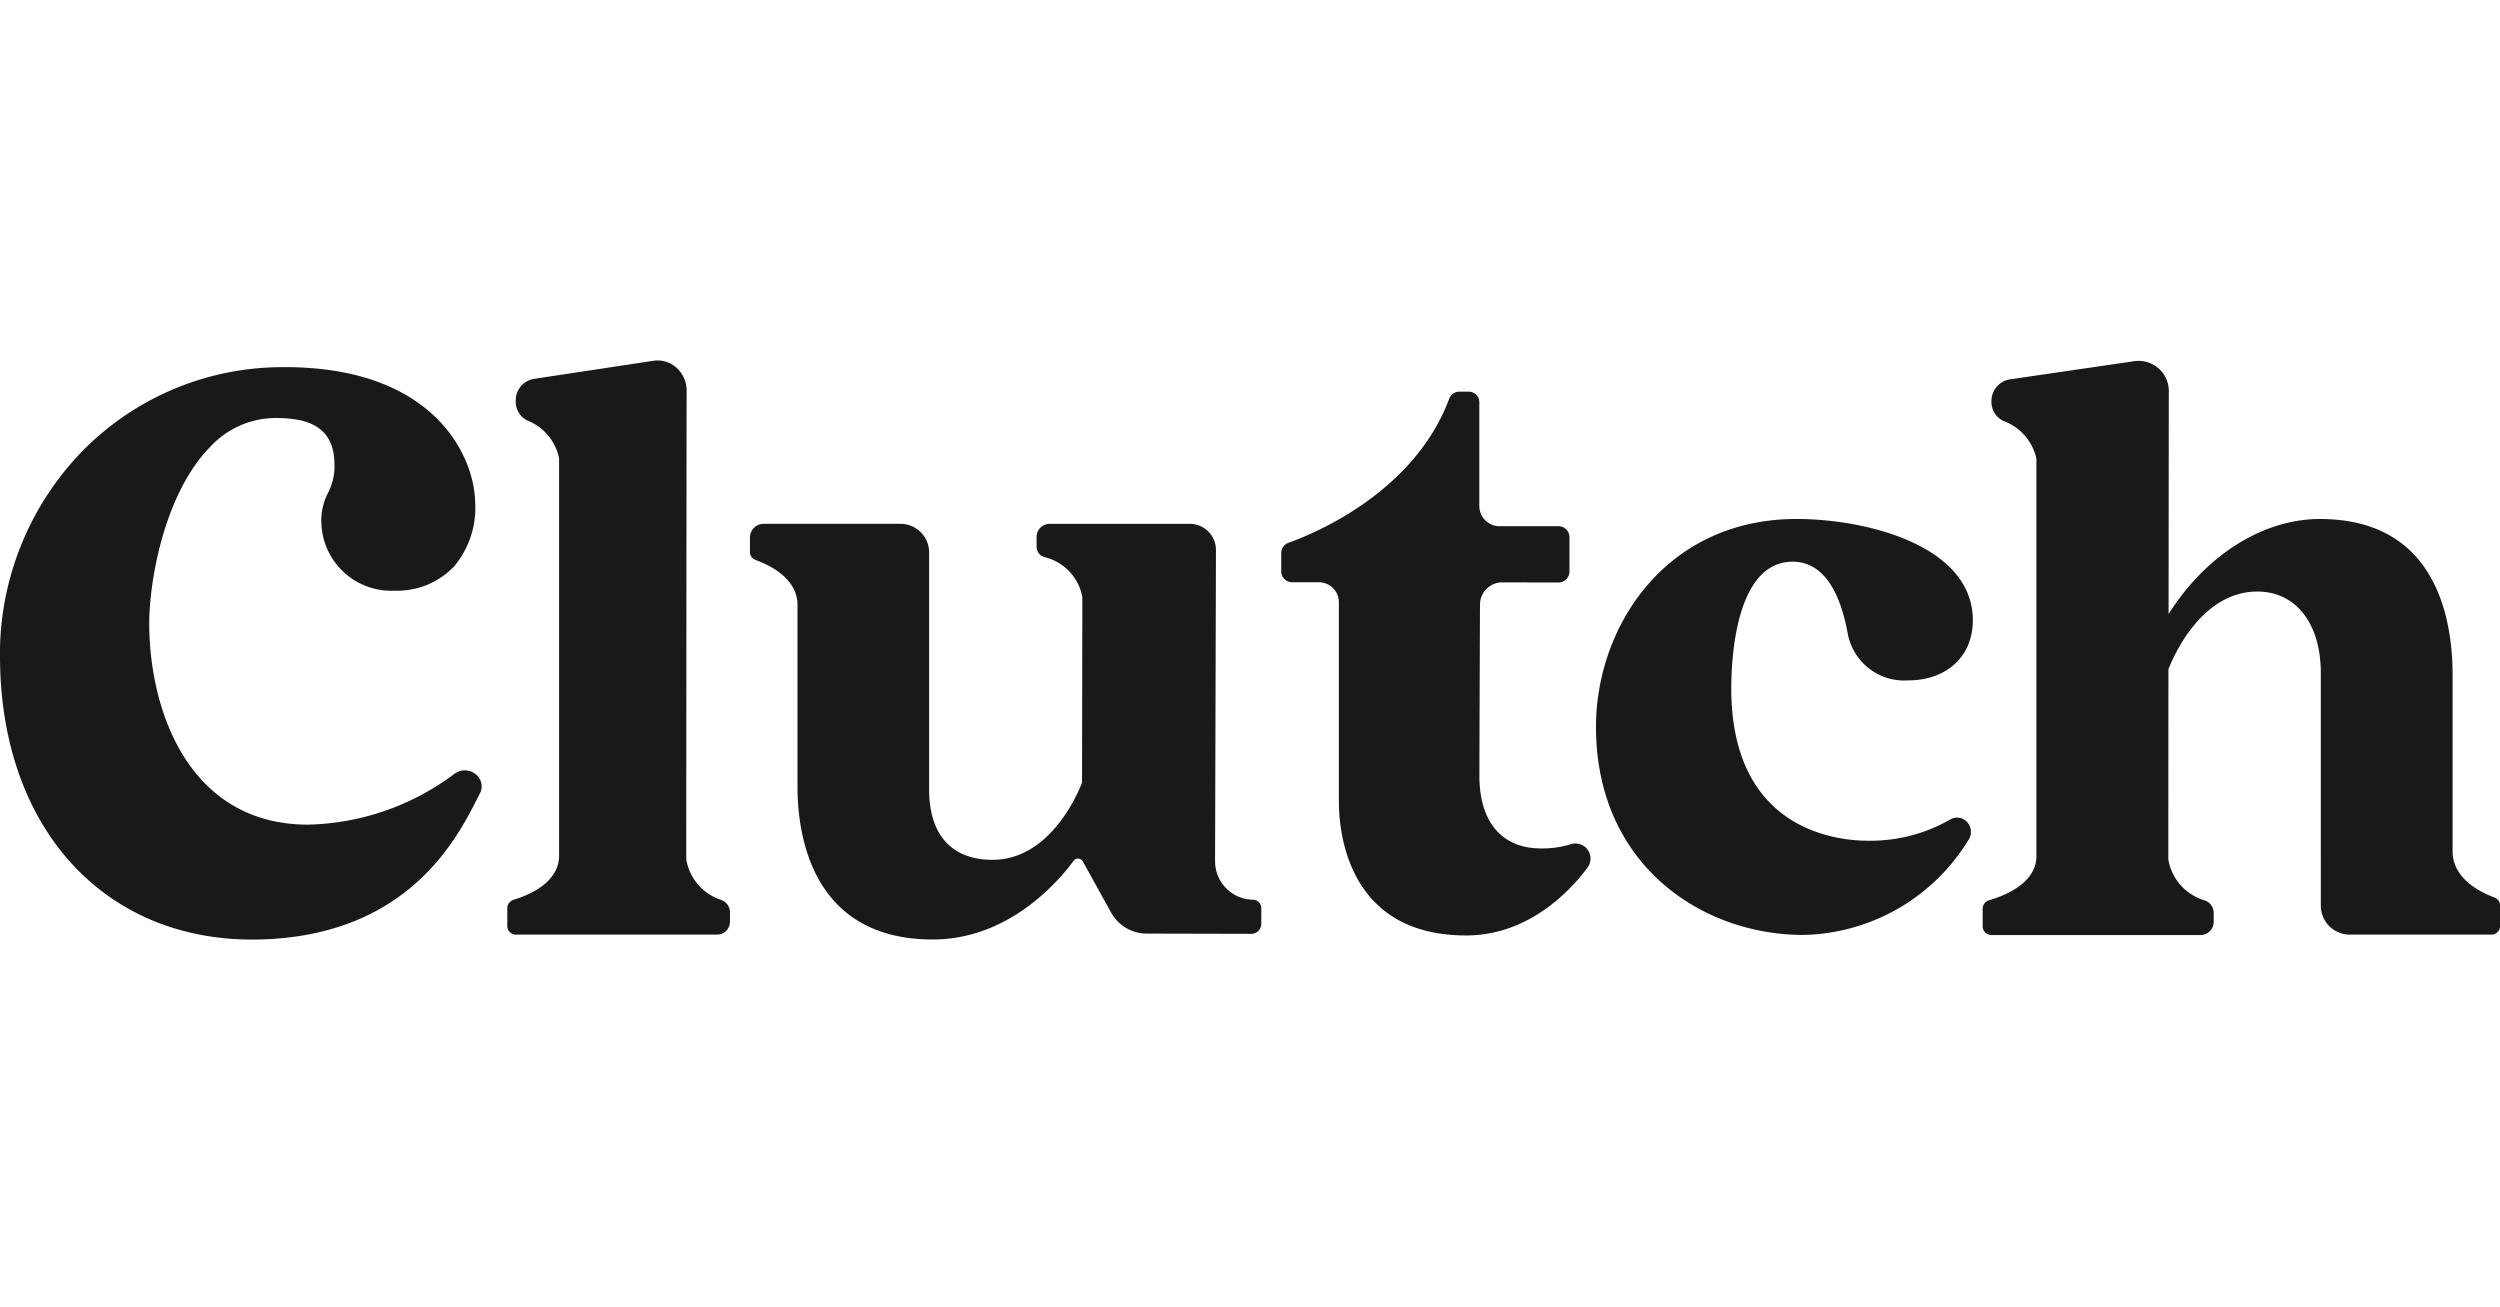 <svg id="Layer_1" data-name="Layer 1" xmlns="http://www.w3.org/2000/svg" viewBox="0 0 151.153 79">
  <defs>
    <style>
      .cls-1 {
        fill: #1a181b;
      }
    </style>
  </defs>
  <title>wrapperLogos</title>
  <path class="cls-1" d="M94.962,51.046a5.82,5.82,0,0,1-1.785.252c-2.372,0-3.731-1.599-3.731-4.389,0-1.26.025-7.152.034-9.993l.003-.369a1.341,1.341,0,0,1,1.335-1.335h.003l3.412.006a.65.65,0,0,0,.463-.193.664.664,0,0,0,.196-.472V32.48a.662.662,0,0,0-.196-.472.65.65,0,0,0-.463-.193H90.662a1.223,1.223,0,0,1-1.22-1.226V24.312a.627.627,0,0,0-.624-.63H88.213a.636.636,0,0,0-.587.413c-2.089,5.6-7.969,8.093-9.723,8.723a.668.668,0,0,0-.438.627v1.093a.665.665,0,0,0,.661.667h1.623a1.206,1.206,0,0,1,1.201,1.208V48.451c0,1.903.556,8.108,7.696,8.108,3.886,0,6.426-2.872,7.338-4.104a.912.912,0,0,0-1.024-1.409Z"/>
  <path class="cls-1" d="M108.385,33.961c2.499,0,3.135,3.309,3.343,4.399a3.471,3.471,0,0,0,3.626,2.778c2.35,0,3.927-1.459,3.927-3.632,0-4.495-6.379-6.128-10.663-6.128-7.876,0-12.123,6.479-12.123,12.575,0,8.257,6.314,12.575,12.553,12.575a11.982,11.982,0,0,0,9.98-5.762.875.875,0,0,0-.164-1.13.815.815,0,0,0-.953-.087,9.687,9.687,0,0,1-4.967,1.282c-1.94,0-8.27-.664-8.27-9.22C104.678,39.819,104.945,33.961,108.385,33.961Z"/>
  <path class="cls-1" d="M27.46,46.798a15.287,15.287,0,0,1-8.832,3.061c-6.944,0-9.515-6.432-9.605-11.939-.043-2.719.916-8.084,3.679-10.893a5.391,5.391,0,0,1,3.927-1.754h.006c1.651,0,3.548.314,3.585,2.735a3.521,3.521,0,0,1-.397,1.813,3.635,3.635,0,0,0-.388,1.921,4.231,4.231,0,0,0,4.383,3.974h.078a4.749,4.749,0,0,0,3.579-1.493,5.506,5.506,0,0,0,1.254-3.84c-.046-2.856-2.524-8.186-11.504-8.186-.121,0-.245,0-.369.003A16.942,16.942,0,0,0,4.923,27.334,17.622,17.622,0,0,0,.003,40.065C.167,50.225,6.419,56.939,15.515,56.806c9.074-.146,12.073-6.028,13.351-8.54l.155-.304a.923.923,0,0,0-.177-1.077A1.047,1.047,0,0,0,27.46,46.798Z"/>
  <path class="cls-1" d="M43.592,54.406a3.1,3.1,0,0,1-2.095-2.434l-.006-.065c0-1.13.016-27.718.025-28.239a1.874,1.874,0,0,0-.643-1.459,1.717,1.717,0,0,0-1.114-.416,1.738,1.738,0,0,0-.282.025l-7.239,1.096a1.314,1.314,0,0,0-1.056,1.322,1.254,1.254,0,0,0,.761,1.214,3.121,3.121,0,0,1,1.847,2.201l.013.102V51.739c0,1.173-.984,2.123-2.772,2.67a.54.54,0,0,0-.36.525v1.037a.52.52,0,0,0,.5.537H43.378a.783.783,0,0,0,.757-.804v-.528A.796.796,0,0,0,43.592,54.406Z"/>
  <path class="cls-1" d="M150.839,54.273c-1.645-.615-2.551-1.605-2.551-2.785V40.838c0-3.533-1.044-9.459-8.025-9.459-3.225,0-6.556,1.934-8.85,5.296l-.298.438c.006-6.69.012-13.165.015-13.42a1.829,1.829,0,0,0-1.825-1.875,1.894,1.894,0,0,0-.295.025l-7.509,1.096a1.328,1.328,0,0,0-1.096,1.322,1.255,1.255,0,0,0,.788,1.214,3.148,3.148,0,0,1,1.919,2.201l.012.102V51.765c0,1.173-1.021,2.123-2.877,2.67a.539.539,0,0,0-.373.525v1.037a.53.53,0,0,0,.519.537h12.665a.796.796,0,0,0,.785-.804v-.528a.799.799,0,0,0-.565-.77,3.117,3.117,0,0,1-2.173-2.434l-.006-.065c0-.487.003-5.671.006-11.467.314-.807,2.003-4.7,5.377-4.7,2.331,0,3.837,1.934,3.837,4.923V54.757a1.752,1.752,0,0,0,1.751,1.751h8.58a.509.509,0,0,0,.503-.512V54.767A.502.502,0,0,0,150.839,54.273Z"/>
  <path class="cls-1" d="M75.762,54.397a2.323,2.323,0,0,1-2.297-2.313v-.314l.053-18.514a1.579,1.579,0,0,0-1.577-1.583H63.466a.788.788,0,0,0-.792.779v.599a.646.646,0,0,0,.481.633,3.055,3.055,0,0,1,2.279,2.381l.006.065-.019,11.191-.028.071c-.304.767-1.993,4.594-5.38,4.594-2.331,0-3.837-1.35-3.837-4.268V33.378a1.732,1.732,0,0,0-1.751-1.707H46.175a.832.832,0,0,0-.832.832v.869a.508.508,0,0,0,.323.478c1.645.599,2.552,1.565,2.552,2.716V47.577c0,3.446,1.192,9.226,8.174,9.226,4.607,0,7.606-3.517,8.521-4.759a.332.332,0,0,1,.556.037l1.723,3.117a2.456,2.456,0,0,0,2.145,1.248l6.314.015a.607.607,0,0,0,.608-.608v-.962A.508.508,0,0,0,75.762,54.397Z"/>
</svg>
